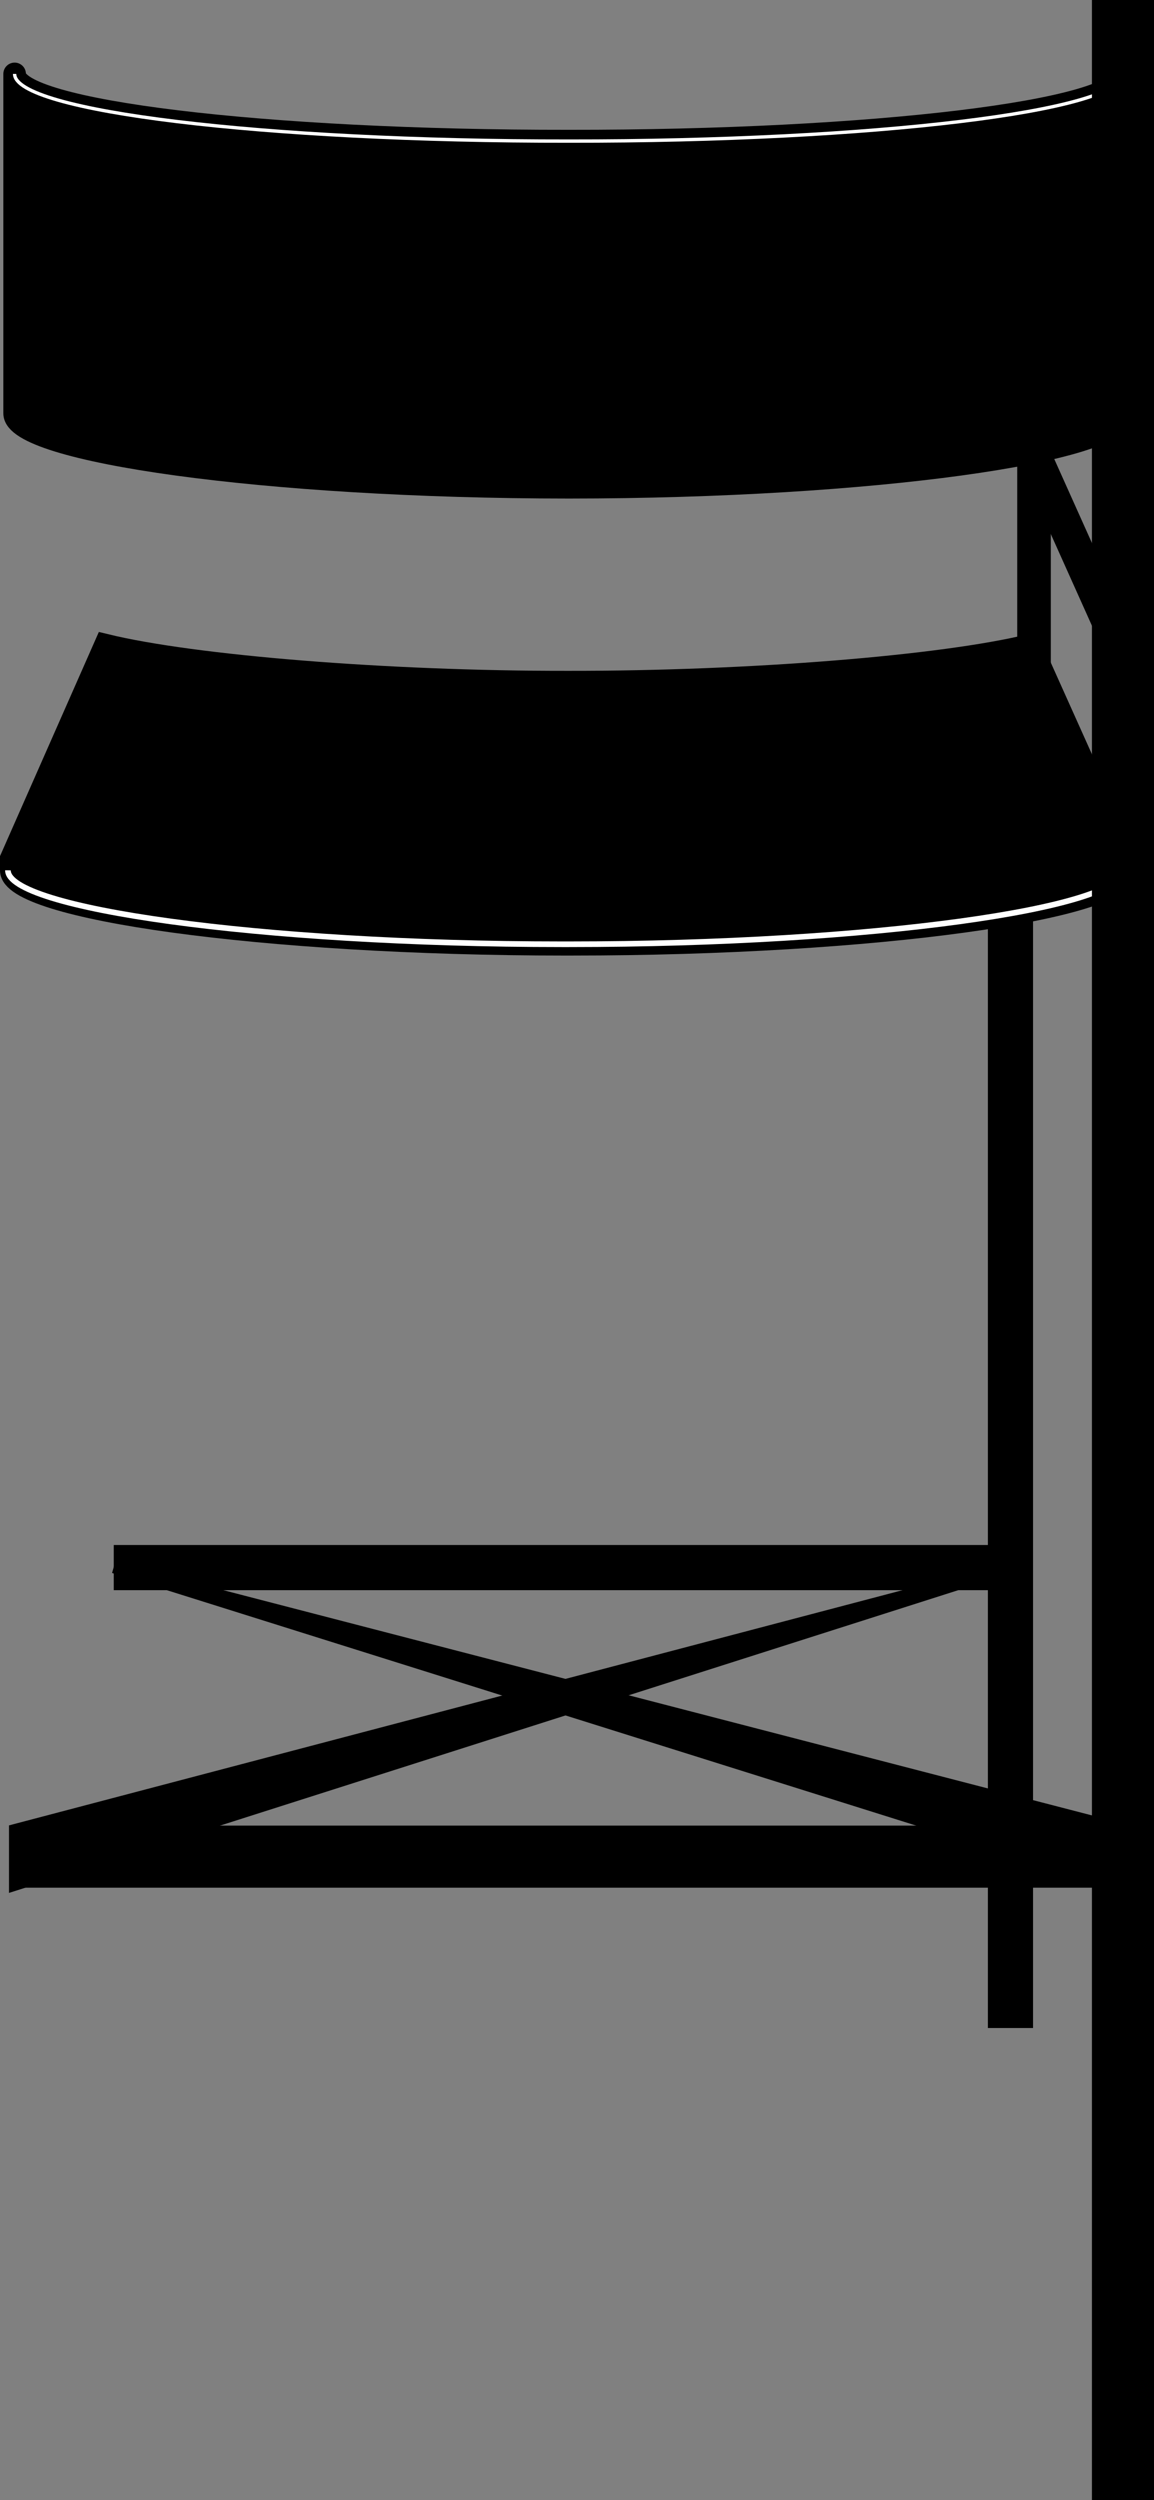 <svg xmlns="http://www.w3.org/2000/svg" width="68.719" height="148.797"><rect width="100%" height="100%" fill="#808080" stroke="none"/><path d="M33.672 56.2c-18.156-.005-33.027-2.157-33-4.403v-.7l5.602-12.699c5.238 1.278 16.75 2.211 27.5 2.2h.097c10.801.011 22.313-.922 27.5-2.2l5.703 12.7v.699c-.023 2.246-14.898 4.398-33 4.402h-.402"/><path fill="none" stroke="#000" stroke-miterlimit="10" stroke-width="1.344" d="M33.672 56.2c-18.156-.005-33.027-2.157-33-4.403v-.7l5.602-12.699c5.238 1.278 16.75 2.211 27.5 2.2h.097c10.801.011 22.313-.922 27.5-2.2l5.703 12.7v.699c-.023 2.246-14.898 4.398-33 4.402zm0 0"/><path fill="none" stroke="#000" stroke-miterlimit="10" stroke-width="2.688" d="M60.172 42.398V120.7"/><path d="M66.871 24.598c-.023 2.242-14.894 4.394-33 4.402-18.152-.008-33.027-2.16-33-4.402v-20.2c-.027 2.22 14.848 4.016 33 4 18.106.016 32.977-1.78 33-4v20.2"/><path fill="none" stroke="#000" stroke-linejoin="round" stroke-miterlimit="10" stroke-width="1.344" d="M66.871 24.598c-.023 2.242-14.894 4.394-33 4.402-18.152-.008-33.027-2.16-33-4.402v-20.2c-.027 2.22 14.848 4.016 33 4 18.106.016 32.977-1.78 33-4zm0 0"/><path stroke="#000" stroke-miterlimit="10" stroke-width="2.016" d="m61.172 26.2 5.7 12.698"/><path fill="none" stroke="#000" stroke-miterlimit="10" stroke-width="3.696" d="M.871 110.5h66"/><path fill="none" stroke="#000" stroke-miterlimit="10" stroke-width="2.688" d="M60.172 93.297H6.774"/><path fill="none" stroke="#fff" stroke-miterlimit="10" stroke-width=".2" d="M.871 4.398c-.027 2.22 14.848 4.016 33 4 18.106.016 32.977-1.78 33-4"/><path d="m6.774 93.297 60.199 18.902v-3.3l-60.2-15.602"/><path fill="none" stroke="#000" stroke-miterlimit="10" stroke-width=".672" d="m6.774 93.297 60.199 18.902v-3.3zm0 0"/><path d="m60.172 93.297-59.3 18.902v-3.3l59.3-15.602"/><path fill="none" stroke="#000" stroke-miterlimit="10" stroke-width=".672" d="m60.172 93.297-59.3 18.902v-3.3zm0 0"/><path fill="none" stroke="#000" stroke-miterlimit="10" stroke-width="2" d="M61.574 27.398V40.5"/><path fill="none" stroke="#fff" stroke-miterlimit="10" stroke-width=".336" d="M.473 51.797c-.028 2.246 14.844 4.398 33 4.402h.398c18.106-.004 32.977-2.156 33-4.402"/><path fill="none" stroke="#000" stroke-miterlimit="10" stroke-width="3.696" d="M66.871 0v148.797"/></svg>
